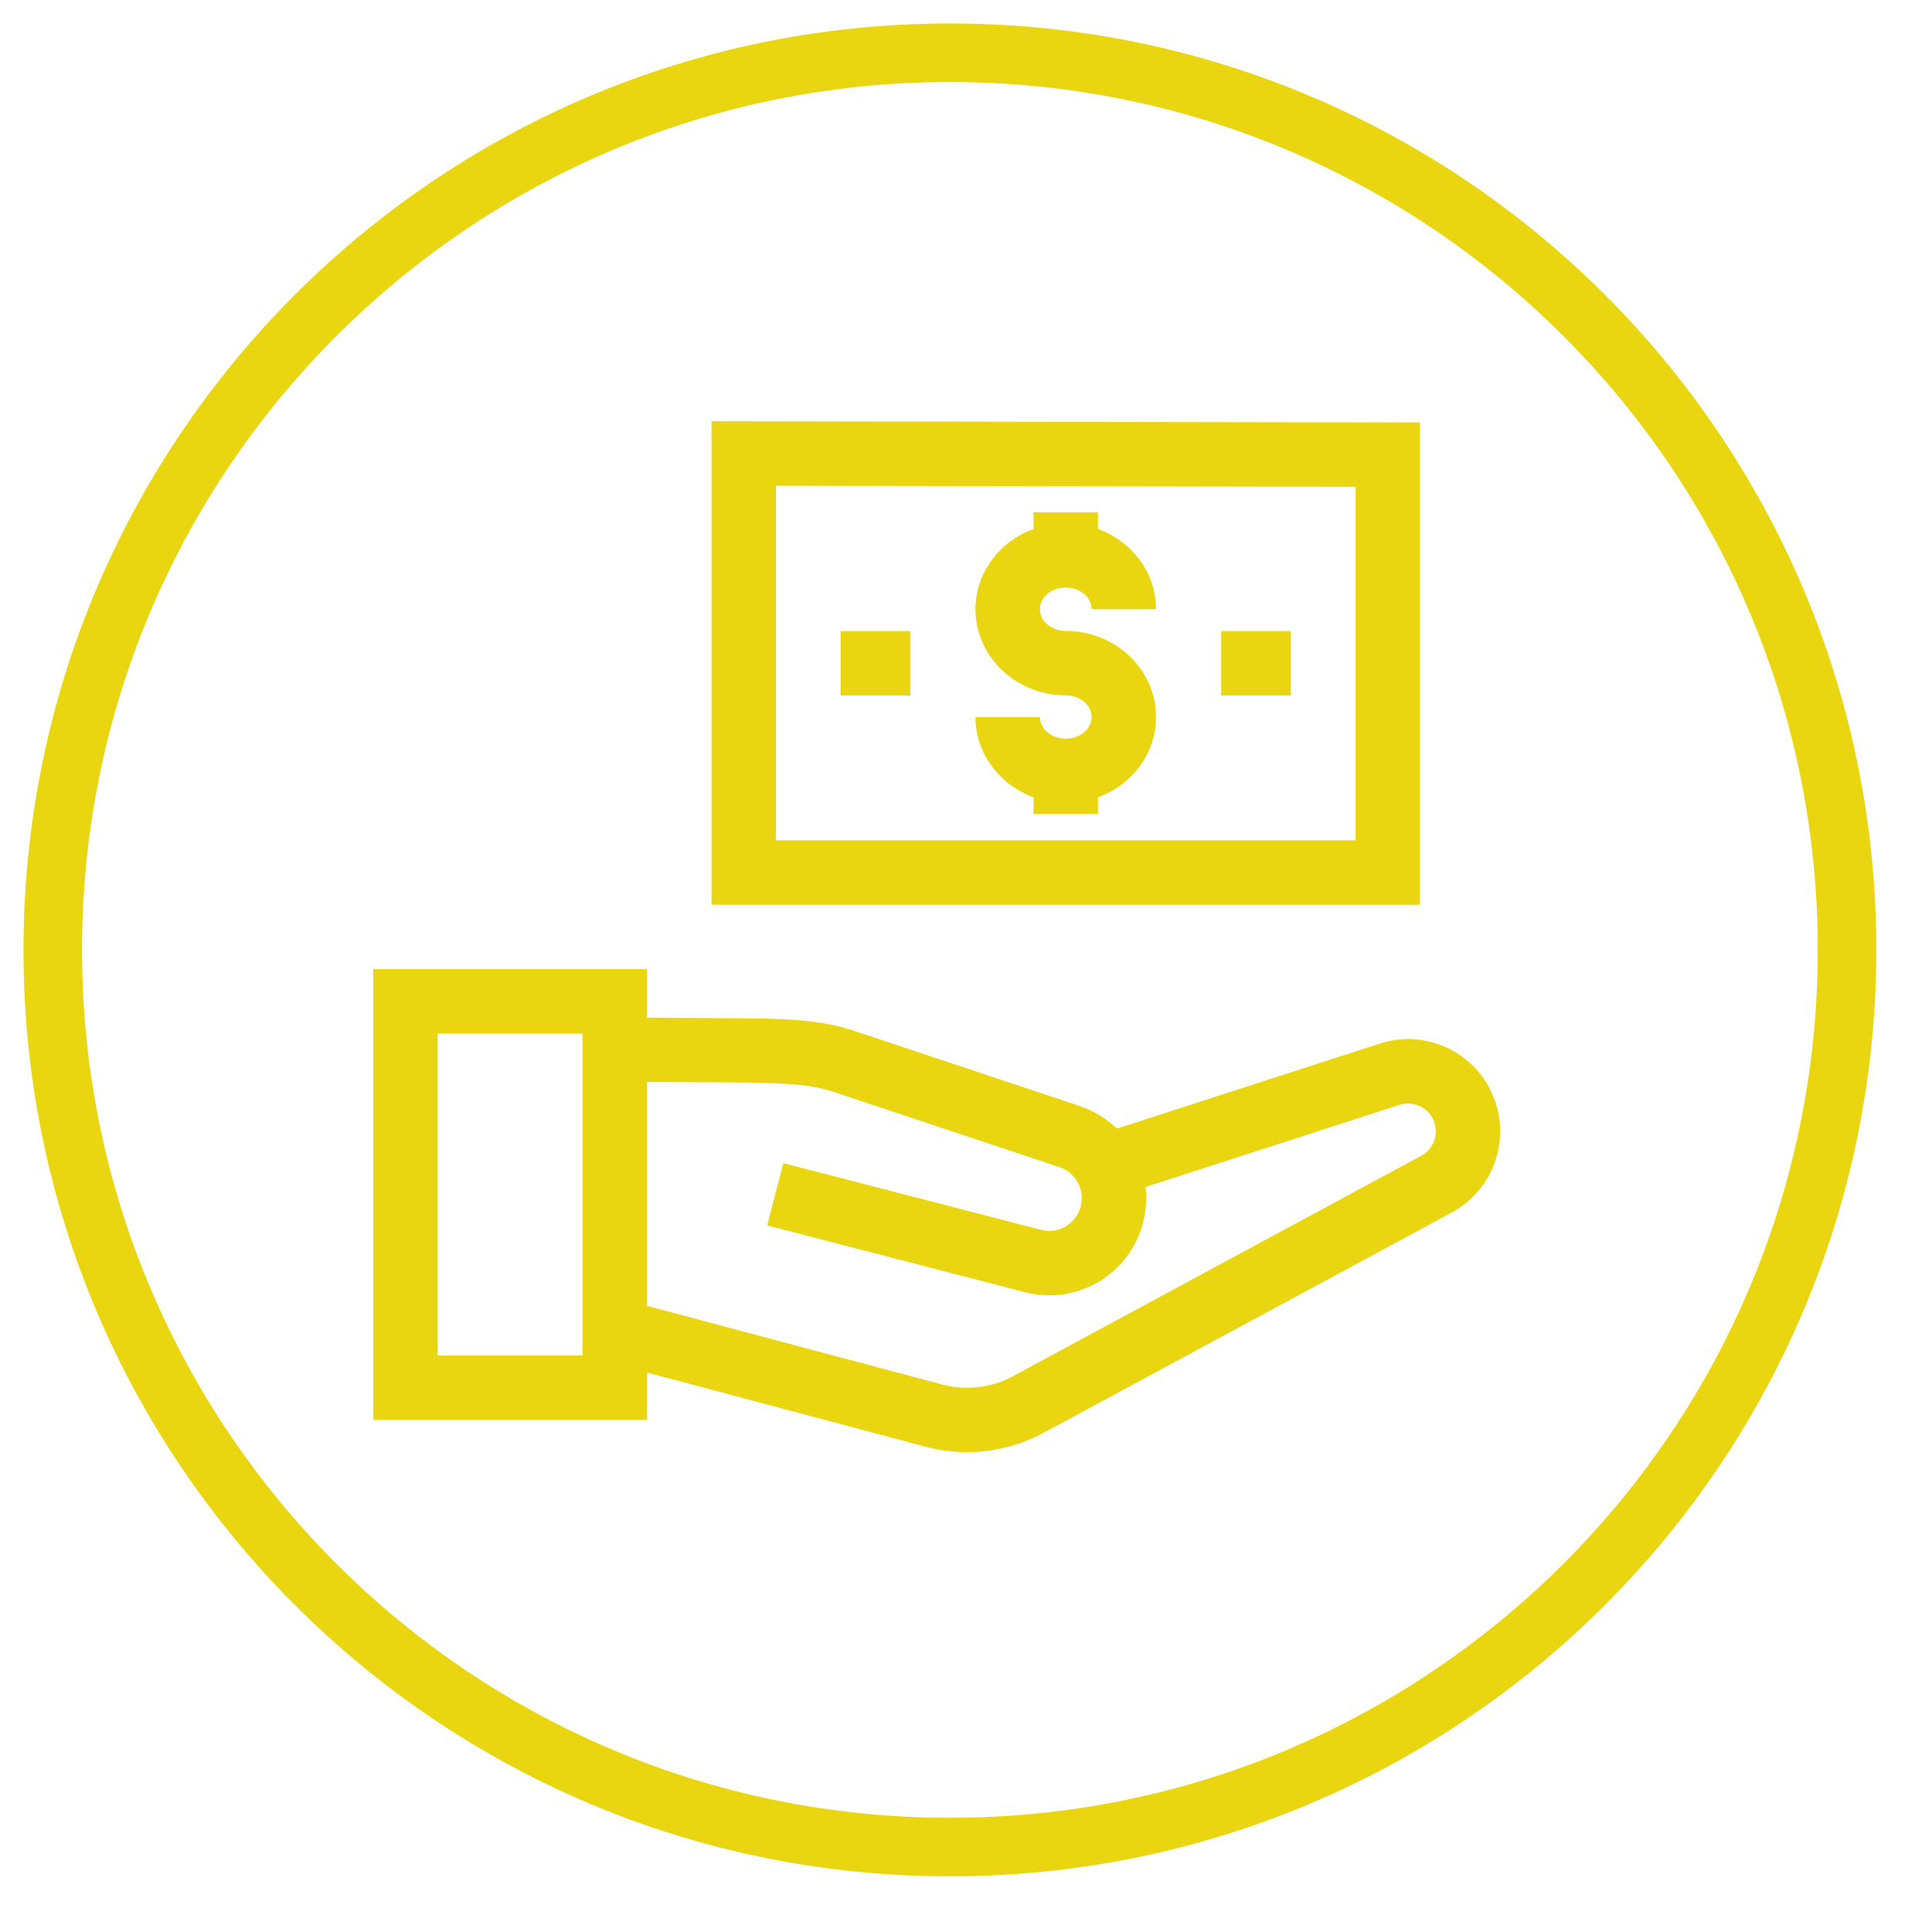 <svg width="33" height="33" viewBox="0 0 33 33" fill="none" xmlns="http://www.w3.org/2000/svg">
<path fill-rule="evenodd" clip-rule="evenodd" d="M16.225 0.901C24.689 0.901 31.549 7.762 31.549 16.225C31.549 24.689 24.689 31.549 16.225 31.549C7.762 31.549 0.901 24.689 0.901 16.225C0.901 7.762 7.762 0.901 16.225 0.901Z" stroke="#EAD610"/>
<path d="M11.051 23.444L15.812 24.712C16.488 24.892 17.209 24.807 17.824 24.474L24.798 20.711C25.119 20.537 25.369 20.258 25.507 19.92C25.645 19.582 25.661 19.207 25.554 18.859C25.429 18.453 25.152 18.122 24.776 17.926C24.399 17.731 23.969 17.695 23.565 17.826L19.076 19.278C18.897 19.103 18.681 18.972 18.443 18.892L14.587 17.607C14.037 17.423 13.495 17.409 12.97 17.396L11.051 17.381V16.554H6.375V24.254H11.051V23.444ZM12.744 18.49L12.941 18.495C13.426 18.508 13.844 18.519 14.239 18.651L18.096 19.936C18.232 19.981 18.346 20.078 18.414 20.205C18.481 20.333 18.496 20.482 18.456 20.62C18.416 20.76 18.323 20.88 18.196 20.952C18.07 21.024 17.92 21.044 17.779 21.006L13.38 19.867L13.104 20.931L17.503 22.071C17.641 22.107 17.784 22.125 17.926 22.125C18.285 22.125 18.635 22.008 18.921 21.791C19.207 21.574 19.415 21.27 19.513 20.924C19.575 20.707 19.591 20.487 19.567 20.275L23.904 18.872C23.963 18.853 24.026 18.846 24.089 18.851C24.152 18.856 24.213 18.874 24.269 18.903C24.382 18.962 24.466 19.062 24.503 19.184C24.536 19.289 24.531 19.402 24.489 19.504C24.448 19.606 24.372 19.69 24.275 19.742L17.302 23.506C16.933 23.706 16.5 23.757 16.095 23.649L11.051 22.305V18.48L12.744 18.49ZM9.951 23.154H7.475V17.654H9.951V23.154ZM12.154 15.454L24.254 15.454V7.216L12.154 7.195V15.454ZM13.254 8.297L23.154 8.314V14.354L13.254 14.354V8.297Z" fill="#EAD610"/>
<path d="M18.204 10.036C18.447 10.036 18.646 10.202 18.646 10.406H19.746C19.746 9.781 19.333 9.246 18.754 9.035V8.75H17.654V9.035C17.075 9.246 16.662 9.781 16.662 10.406C16.662 11.217 17.354 11.877 18.204 11.877C18.447 11.877 18.646 12.043 18.646 12.247C18.646 12.451 18.448 12.617 18.204 12.617C17.96 12.617 17.762 12.451 17.762 12.247H16.662C16.662 12.873 17.075 13.407 17.654 13.619V13.903H18.754V13.619C19.333 13.407 19.746 12.873 19.746 12.247C19.746 11.436 19.054 10.777 18.204 10.777C17.96 10.777 17.762 10.611 17.762 10.406C17.762 10.202 17.96 10.036 18.204 10.036ZM20.859 10.779H22.049V11.879H20.859V10.779ZM14.358 10.779H15.549V11.879H14.358V10.779Z" fill="#EAD610"/>
</svg>
